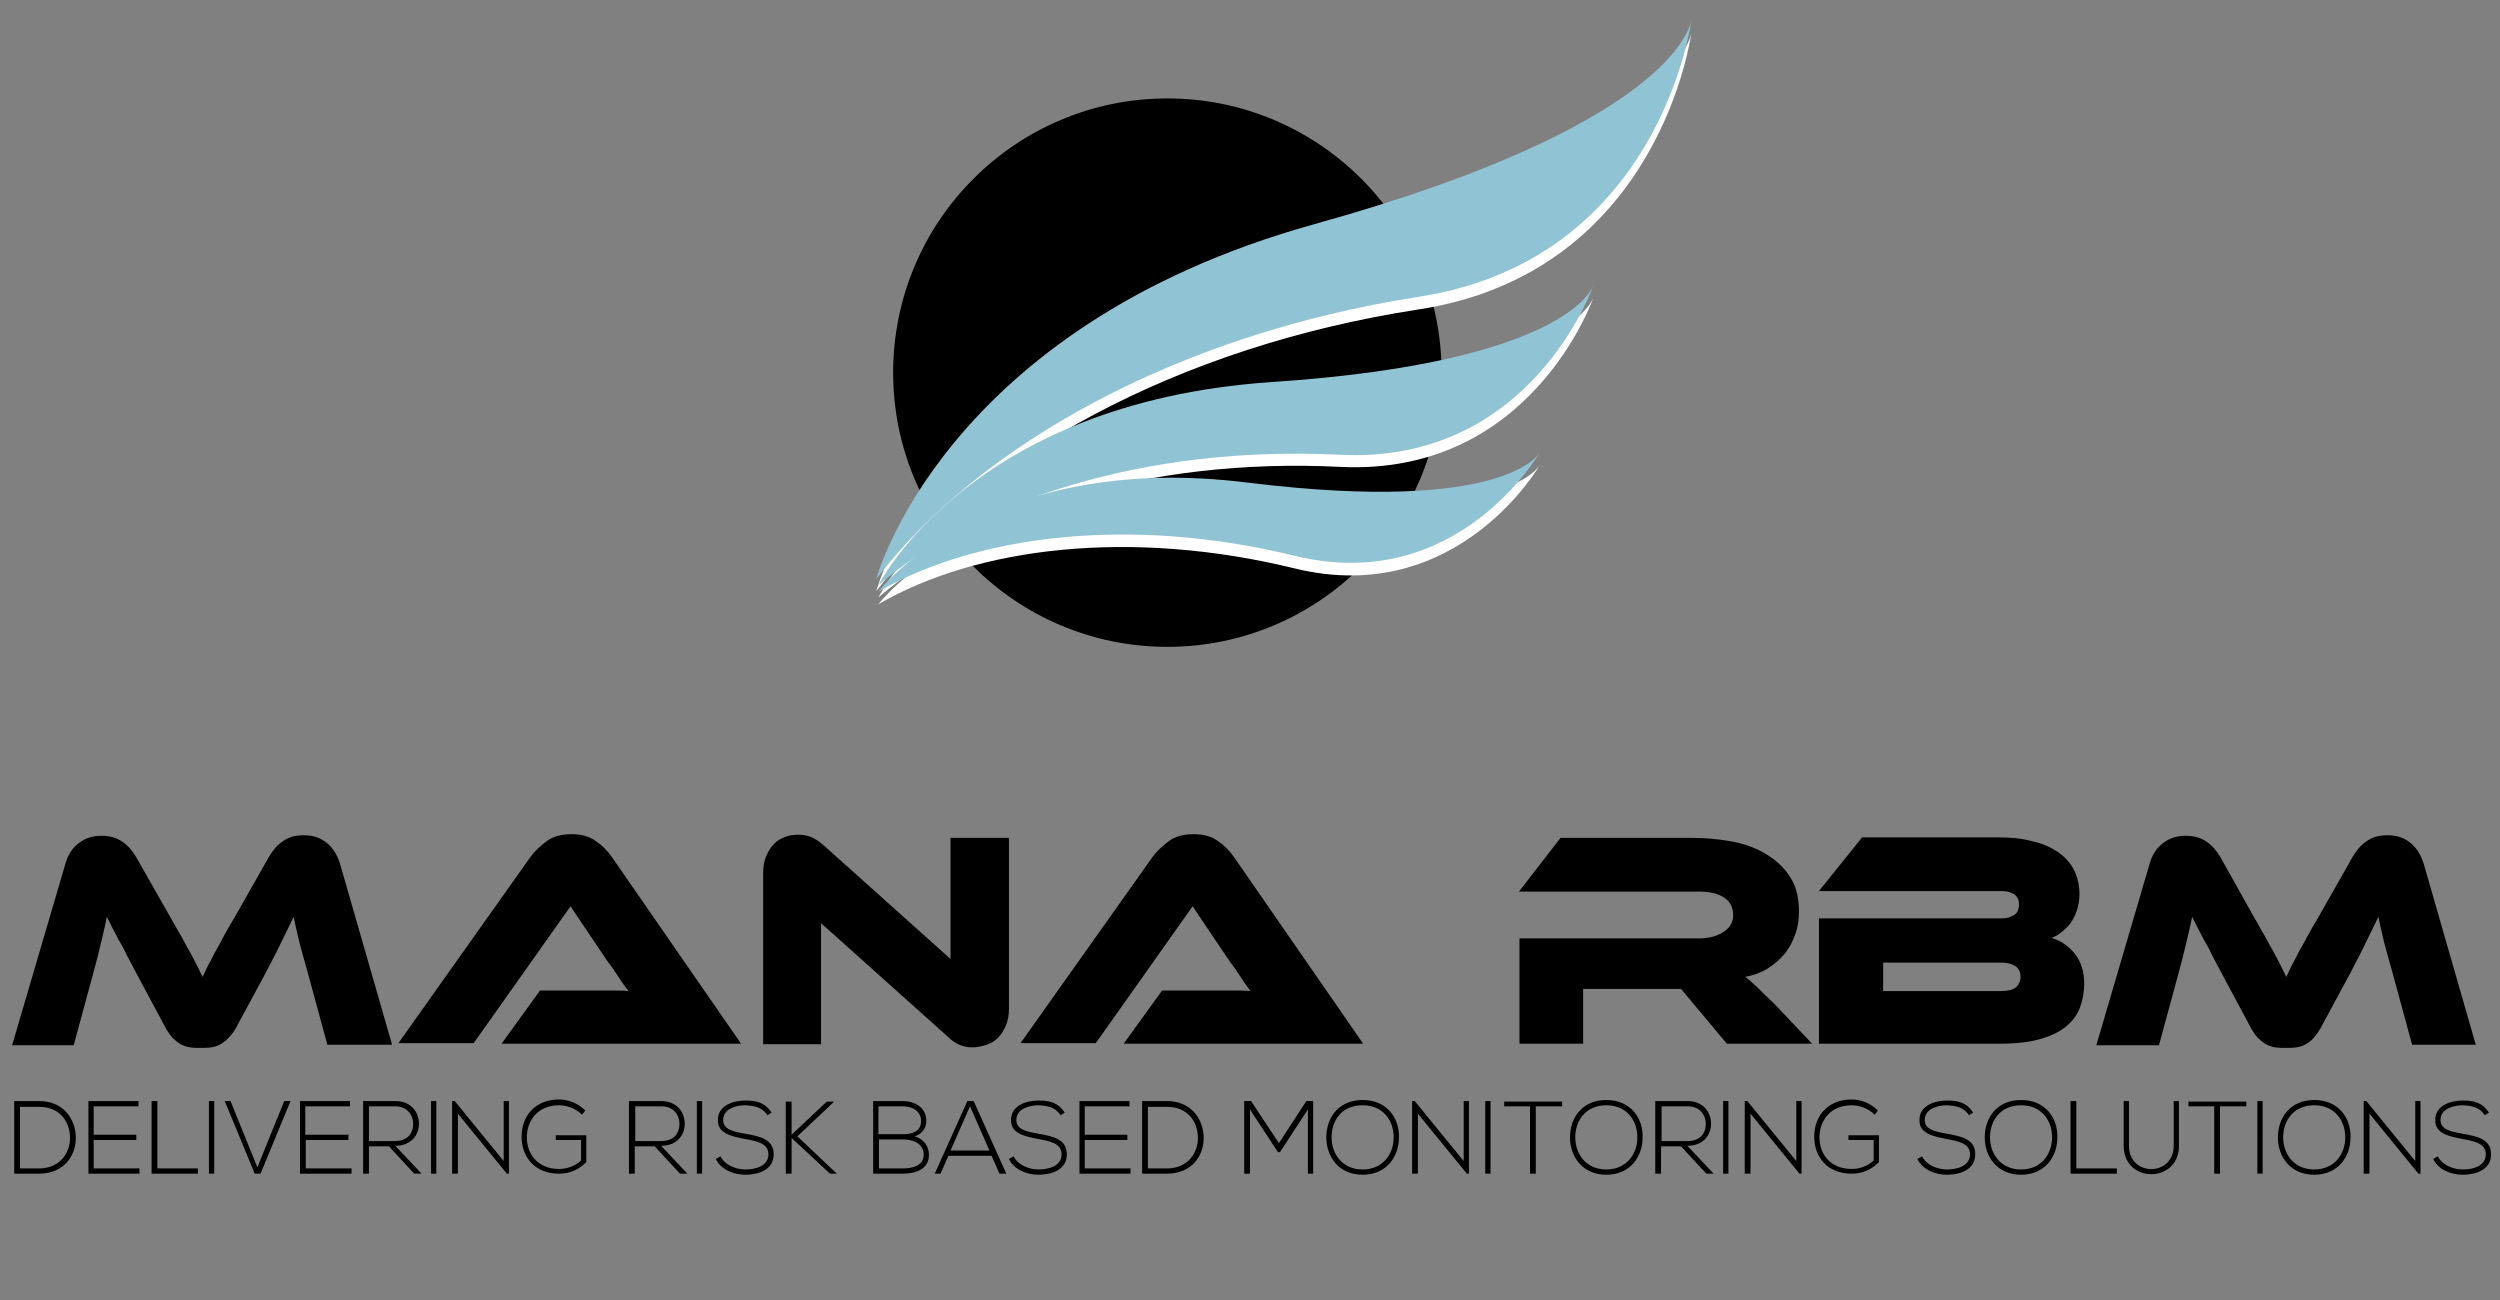 <svg xmlns="http://www.w3.org/2000/svg" xml:space="preserve" id="Layer_1" x="0" y="0" version="1.1" viewBox="0 0 475 247"><rect x="0" y="0" width="475" height="247" fill="#808080" stroke="none"/><path d="M32.1 173.8c.9 1.5 1.6 2.9 2.3 4 .6 1.2 1.2 2.2 1.7 3.1.5.9.9 1.7 1.3 2.5.4.7.7 1.5 1.1 2.2.3-.7.7-1.4 1-2.1.4-.7.8-1.5 1.3-2.5.5-.9 1.1-1.9 1.7-3.1.6-1.1 1.4-2.5 2.3-4l6.3-11.1c.7-1.2 1.6-2.3 2.7-3 1.1-.8 2.4-1.1 4-1.1 1.5 0 2.9.4 4.1 1.3 1.2.9 2.1 2.2 2.7 4.1l9.9 34.4H62.2l-3.7-13.6c-.6-2.2-1.2-4.2-1.6-5.8-.4-1.7-.8-3.3-1.1-4.9-.7 1.4-1.4 2.9-2.2 4.5-.8 1.7-1.9 3.8-3.2 6.3l-5.3 9.8c-.5 1-1 1.7-1.6 2.3-.5.6-1.1 1-1.6 1.3-.5.3-1.1.5-1.8.6-.6.1-1.3.1-2 .1s-1.4 0-2-.1c-.6-.1-1.2-.3-1.8-.6-.5-.3-1.1-.8-1.6-1.3-.5-.6-1-1.3-1.5-2.3l-5.3-9.9c-.7-1.3-1.3-2.5-1.9-3.6-.5-1.1-1-2-1.5-2.8-.4-.8-.8-1.6-1.2-2.3-.3-.7-.7-1.4-1-2-.3 1.6-.7 3.2-1.1 4.9-.4 1.7-.9 3.7-1.5 5.9L14 198.6H2.3l10.1-34.4c.5-1.8 1.4-3.2 2.7-4.1 1.2-.9 2.6-1.3 4.2-1.3s2.9.4 3.9 1.1c1.1.7 2 1.8 2.7 3l6.2 10.9zM95.3 198.3l7.3-10.1h13.5c1.3 0 2.4 0 3.3.1-.5-.7-1.2-1.6-1.9-2.7s-1.4-2.1-2.1-3l-7-10.4-18.4 26H75.7l25.1-35.4c.8-1.1 1.9-2.1 3.1-3 1.2-.9 2.8-1.3 4.7-1.3 1.8 0 3.4.4 4.6 1.3 1.2.8 2.3 1.9 3.1 3.1l24.5 35.4H95.3zM184.8 199c-.8 0-1.6-.1-2.3-.4-.8-.3-1.6-.8-2.5-1.7l-24-21.5v23h-11v-32.5c0-1.3.2-2.4.6-3.3.4-.9.9-1.7 1.5-2.3.6-.6 1.3-1 2.1-1.3.8-.3 1.6-.4 2.5-.4.7 0 1.5.1 2.3.4.8.3 1.6.8 2.6 1.7l24 21.5v-23h11.1v32.4c0 1.3-.2 2.4-.6 3.3-.4.9-.9 1.7-1.5 2.3-.6.6-1.3 1-2.1 1.3-1 .3-1.9.5-2.7.5zM213.5 198.3l7.3-10.1h13.5c1.3 0 2.4 0 3.3.1-.5-.7-1.2-1.6-1.9-2.7s-1.4-2.1-2.1-3l-7-10.4-18.4 26h-14.3l25.1-35.4c.8-1.1 1.9-2.1 3.1-3 1.2-.9 2.8-1.3 4.7-1.3 1.8 0 3.4.4 4.6 1.3 1.2.8 2.3 1.9 3.1 3.1l24.5 35.4h-45.5zM344.3 198.3h-16.2l-8.7-10.4h-18.6v10.4h-12.1v-20h34c1.9 0 3.5-.4 4.7-1.2 1.3-.8 1.9-1.9 1.9-3.2 0-1.5-.6-2.7-1.8-3.4-1.2-.8-2.8-1.1-4.9-1.1h-34l7.9-10.2h25.2c2.2 0 4.5.2 6.9.6 2.4.4 4.5 1.1 6.5 2.2 1.9 1.1 3.6 2.5 4.8 4.3 1.3 1.8 1.9 4.1 1.9 6.9 0 1.5-.2 3-.7 4.3-.5 1.4-1.1 2.6-2 3.7-.9 1.1-2 2-3.2 2.8-1.3.8-2.7 1.3-4.3 1.6.7.5 1.4 1.2 2.2 1.9.8.8 1.9 1.9 3.3 3.2l7.2 7.6zM389.8 178.2c1.7.5 3.2 1.5 4.4 3 1.2 1.5 1.8 3.4 1.8 5.7 0 1.6-.3 3.2-.8 4.5-.5 1.4-1.4 2.6-2.6 3.6-1.2 1-2.8 1.8-4.9 2.4-2 .6-4.6.9-7.7.9h-34.4v-23.8h34.6c.9 0 1.7-.2 2.4-.6.7-.4 1-1.1 1-2.1s-.4-1.6-1.1-2c-.7-.4-1.5-.5-2.3-.5h-34.6l8.2-10.2h25.9c2.3 0 4.5.2 6.3.7 1.9.4 3.5 1.1 4.9 2 1.3.9 2.4 2 3.1 3.4.7 1.3 1.1 2.9 1.1 4.7 0 1.2-.2 2.2-.5 3.1-.3.9-.7 1.7-1.2 2.4s-1.1 1.2-1.7 1.7c-.6.5-1.3.9-1.9 1.1zm-32 4.7v5.4h22.3c1.3 0 2.3-.2 2.9-.7.6-.5.9-1.2.9-2 0-.9-.3-1.5-.9-2-.6-.4-1.5-.7-2.9-.7h-22.3zM428 173.8c.9 1.5 1.6 2.9 2.3 4 .6 1.2 1.2 2.2 1.7 3.1.5.9.9 1.7 1.3 2.5.4.7.7 1.5 1.1 2.2.3-.7.7-1.4 1-2.1.4-.7.8-1.5 1.3-2.5s1.1-1.9 1.7-3.1c.6-1.1 1.4-2.5 2.3-4l6.3-11.1c.7-1.2 1.6-2.3 2.7-3 1.1-.8 2.4-1.1 4-1.1 1.5 0 2.9.4 4.1 1.3 1.2.9 2.1 2.2 2.7 4.1l9.9 34.4h-12.1l-3.7-13.6c-.6-2.2-1.2-4.2-1.6-5.8-.4-1.7-.8-3.3-1.1-4.9-.7 1.4-1.4 2.9-2.2 4.5-.8 1.7-1.9 3.8-3.2 6.3l-5.3 9.8c-.5 1-1 1.7-1.5 2.3-.5.6-1.1 1-1.6 1.3-.5.3-1.1.5-1.8.6-.6.1-1.3.1-2 .1s-1.4 0-2-.1c-.6-.1-1.2-.3-1.8-.6-.5-.3-1.1-.8-1.6-1.3-.5-.6-1-1.3-1.5-2.3l-5.3-9.9c-.7-1.3-1.3-2.5-1.9-3.6-.5-1.1-1-2-1.5-2.8-.4-.8-.8-1.6-1.2-2.3-.3-.7-.7-1.4-1-2-.3 1.6-.7 3.2-1.1 4.9-.4 1.7-.9 3.7-1.5 5.9l-3.7 13.6h-11.9l10.1-34.4c.5-1.8 1.4-3.2 2.7-4.1 1.2-.9 2.6-1.3 4.2-1.3s2.9.4 3.9 1.1c1.1.7 2 1.8 2.7 3l6.1 10.9z"/><g><path d="M14.4 216c.1 3.5-2.2 7-7 7H2.7v-13.8h4.7c4.7 0 6.9 3.4 7 6.8zm-10.6-5.8V222h3.6c4.1 0 6-3.1 5.9-6-.1-2.9-1.9-5.7-5.9-5.7H3.8zM17.8 215.6h8.1v1h-8.1v5.4h8.7v1h-9.7v-13.8h9.5v1h-8.5v5.4zM29.9 209.2V222h7.7v1h-8.8v-13.8h1.1zM39.7 223v-13.8h1V223h-1zM55.2 209.2 49.5 223h-1.1l-5.7-13.8h1.1l5.1 12.6 5.1-12.6h1.2zM58.1 215.6h8.1v1h-8.1v5.4h8.7v1H57v-13.8h9.5v1H58v5.4zM80.1 223h-1.4l-4.8-5.2h-3.8v5.2H69v-13.8h6.1c3 0 4.5 2.1 4.5 4.3 0 2.2-1.5 4.2-4.5 4.2l5 5.3zm-9.9-6.2H75c2.4 0 3.5-1.4 3.5-3.3 0-1.6-1.1-3.3-3.4-3.3h-5v6.6zM81.9 223v-13.8h1V223h-1zM86.4 209.2l9.3 11.4v-11.4h1V223h-.4L87 211.6V223h-1.1v-13.8h.5zM110.6 211.8c-1.2-1.2-2.9-1.8-4.4-1.8-4 0-6.1 2.9-6.1 6.1 0 3.2 2.1 6 6.1 6 1.5 0 3-.5 4.2-1.6v-3.9h-4.8v-.9h5.8v5.1c-1.4 1.4-3.1 2.2-5.2 2.2-4.7 0-7.1-3.3-7.1-7 0-4.3 2.9-7.1 7.1-7.1 1.8 0 3.6.7 5 2.1l-.6.8zM130.6 223h-1.4l-4.8-5.2h-3.8v5.2h-1.1v-13.8h6.1c3 0 4.5 2.1 4.5 4.3 0 2.2-1.5 4.2-4.5 4.2l5 5.3zm-9.9-6.2h4.9c2.4 0 3.5-1.4 3.5-3.3 0-1.6-1.1-3.3-3.4-3.3h-5v6.6zM132.4 223v-13.8h1V223h-1zM145.8 211.9c-1-1.6-2.6-1.8-4.2-1.9-1.6 0-4.2.6-4.2 2.8 0 1.8 1.9 2.2 4.2 2.6 2.7.5 5.4 1 5.4 3.9 0 3.1-3.1 3.9-5.4 3.9-2.1 0-4.6-.9-5.6-3l.9-.5c.8 1.7 3 2.5 4.7 2.5 1.7 0 4.4-.5 4.4-2.9 0-2.1-2.3-2.5-4.5-2.9-2.5-.5-5.1-1-5.1-3.5-.1-2.9 3-3.8 5.2-3.8 2 0 3.7.3 5 2.3l-.8.5zM159 223h-1.3l-7.3-6.8v6.8h-1.1v-13.7h1.1v6.3l6.7-6.3h1.3v.1l-6.9 6.5 7.5 7.1zM176 213c0 1.4-.9 2.5-2.2 2.9 1.7.5 2.7 1.9 2.7 3.5 0 2.8-2.6 3.6-5 3.6h-5.6v-13.8h5.6c2.3 0 4.5 1.2 4.5 3.8zm-9.1 2.5h4.7c1.7 0 3.4-.5 3.4-2.5s-1.8-2.8-3.5-2.8h-4.6v5.3zm0 6.5h4.6c1.7 0 4-.4 4-2.6 0-2.1-2-2.9-3.8-2.9H167v5.5zM189.9 223l-1.5-3.4h-8.2l-1.5 3.4h-1.1l6.2-13.8h1.2l6.2 13.8h-1.3zm-1.9-4.4-3.7-8.4-3.7 8.4h7.4zM201.5 211.9c-1-1.6-2.6-1.8-4.2-1.9-1.6 0-4.2.6-4.2 2.8 0 1.8 1.9 2.2 4.2 2.6 2.7.5 5.4 1 5.4 3.9 0 3.1-3.1 3.9-5.4 3.9-2.1 0-4.6-.9-5.6-3l.9-.5c.8 1.7 3 2.5 4.7 2.5s4.4-.5 4.4-2.9c0-2.1-2.3-2.5-4.5-2.9-2.5-.5-5.1-1-5.1-3.5-.1-2.9 3-3.8 5.2-3.8 2 0 3.7.3 5 2.3l-.8.5zM206.1 215.6h8.1v1h-8.1v5.4h8.7v1h-9.7v-13.8h9.5v1h-8.5v5.4zM228.7 216c.1 3.5-2.2 7-7 7H217v-13.8h4.7c4.6 0 6.9 3.4 7 6.8zm-10.6-5.8V222h3.6c4.1 0 6-3.1 5.9-6-.1-2.9-1.9-5.7-5.9-5.7h-3.6zM248.5 210.8l-5.3 8.1h-.4l-5.3-8.1V223h-1.1v-13.8h1.3l5.3 8 5.2-8h1.3V223h-1v-12.2zM265.8 216.1c0 3.6-2.3 7.1-6.9 7.1-4.6 0-6.9-3.5-6.9-7.1 0-3.7 2.3-7.1 6.9-7.1 4.6 0 7 3.4 6.9 7.1zm-12.8 0c0 3.1 2 6.1 5.9 6.1 3.9 0 5.9-3 5.9-6.1 0-3.2-2-6.1-5.9-6.1-4 0-5.9 2.9-5.9 6.1zM268.8 209.2l9.3 11.4v-11.4h1V223h-.4l-9.3-11.4V223h-1.1v-13.8h.5zM282.2 223v-13.8h1V223h-1zM290.8 210.2h-5v-.9h11v.9h-5V223h-1.1v-12.8zM312.1 216.1c0 3.6-2.3 7.1-6.9 7.1-4.6 0-6.9-3.5-6.9-7.1 0-3.7 2.3-7.1 6.9-7.1 4.6 0 7 3.4 6.9 7.1zm-12.8 0c0 3.1 2 6.1 5.9 6.1 3.9 0 5.9-3 5.9-6.1 0-3.2-2-6.1-5.9-6.1-3.9 0-5.9 2.9-5.9 6.1zM325.6 223h-1.4l-4.8-5.2h-3.8v5.2h-1.1v-13.8h6.1c3 0 4.5 2.1 4.5 4.3 0 2.2-1.5 4.2-4.5 4.2l5 5.3zm-9.9-6.2h4.9c2.4 0 3.5-1.4 3.5-3.3 0-1.6-1.1-3.3-3.4-3.3h-5v6.6zM327.4 223v-13.8h1V223h-1zM332 209.2l9.3 11.4v-11.4h1V223h-.4l-9.3-11.4V223h-1.1v-13.8h.5zM356.2 211.8c-1.2-1.2-2.9-1.8-4.4-1.8-4 0-6.1 2.9-6.1 6.1 0 3.2 2.1 6 6.1 6 1.5 0 3-.5 4.2-1.6v-3.9h-4.8v-.9h5.8v5.1c-1.4 1.4-3.1 2.2-5.2 2.2-4.7 0-7.1-3.3-7.1-7 0-4.3 2.9-7.1 7.1-7.1 1.8 0 3.6.7 5 2.1l-.6.8zM374.1 211.9c-1-1.6-2.6-1.8-4.2-1.9-1.6 0-4.2.6-4.2 2.8 0 1.8 1.9 2.2 4.2 2.6 2.7.5 5.4 1 5.4 3.9 0 3.1-3.1 3.9-5.4 3.9-2.1 0-4.6-.9-5.6-3l.9-.5c.8 1.7 3 2.5 4.7 2.5 1.7 0 4.4-.5 4.4-2.9 0-2.1-2.3-2.5-4.5-2.9-2.5-.5-5.1-1-5.1-3.5-.1-2.9 3-3.8 5.2-3.8 2 0 3.7.3 5 2.3l-.8.5zM390.9 216.1c0 3.6-2.3 7.1-6.9 7.1-4.6 0-6.9-3.5-6.9-7.1 0-3.7 2.3-7.1 6.9-7.1 4.6 0 7 3.4 6.9 7.1zm-12.8 0c0 3.1 2 6.1 5.9 6.1 3.9 0 5.9-3 5.9-6.1 0-3.2-2-6.1-5.9-6.1s-5.9 2.9-5.9 6.1zM394.5 209.2V222h7.7v1h-8.8v-13.8h1.1zM414 209.2v8.5c0 7.2-10.5 7.2-10.5 0v-8.5h1v8.5c0 5.9 8.5 5.9 8.5 0v-8.5h1zM420.8 210.2h-5v-.9h11v.9h-5V223h-1.1v-12.8zM428.9 223v-13.8h1V223h-1zM446.6 216.1c0 3.6-2.3 7.1-6.9 7.1-4.6 0-6.9-3.5-6.9-7.1 0-3.7 2.3-7.1 6.9-7.1 4.6 0 7 3.4 6.9 7.1zm-12.8 0c0 3.1 2 6.1 5.9 6.1 3.9 0 5.9-3 5.9-6.1 0-3.2-2-6.1-5.9-6.1s-5.9 2.9-5.9 6.1zM449.6 209.2l9.3 11.4v-11.4h1V223h-.4l-9.3-11.4V223h-1.1v-13.8h.5zM472.1 211.9c-1-1.6-2.6-1.8-4.2-1.9-1.6 0-4.2.6-4.2 2.8 0 1.8 1.9 2.2 4.2 2.6 2.7.5 5.4 1 5.4 3.9 0 3.1-3.1 3.9-5.4 3.9-2.1 0-4.6-.9-5.6-3l.9-.5c.8 1.7 3 2.5 4.7 2.5s4.4-.5 4.4-2.9c0-2.1-2.3-2.5-4.5-2.9-2.5-.5-5.1-1-5.1-3.5-.1-2.9 3-3.8 5.2-3.8 2 0 3.7.3 5 2.3l-.8.5z"/></g><circle cx="221.8" cy="70.8" r="52.1"/><g fill="#FFF"><path d="M166.9 113.5s17.3-34.7 74.6-38.6c57.3-3.8 61.3-18.5 61.3-18.5s-11.7 34.2-48.3 32.3c-36.6-1.8-68.7 8.5-87.6 24.8z"/><path d="M166.9 114.8s20.5-26.9 70.2-20.7c49.6 6.1 55.5-5.8 55.5-5.8S277 115.6 246 108c-31.1-7.6-60.3-4.1-79.1 6.8z"/><path d="M166.5 112.3s12.7-47.8 83.2-67.4C320.2 25.3 321.4 6 321.4 6s-5.7 45.7-51.9 52.8c-46.2 7.1-83.6 28.2-103 53.5z"/></g><g fill="#90C3D4"><path d="M166.9 111.2s17.3-34.7 74.6-38.6c57.3-3.8 61.3-18.5 61.3-18.5s-11.7 34.2-48.3 32.3c-36.6-1.8-68.7 8.5-87.6 24.8z"/><path d="M166.9 112.4s20.5-26.9 70.2-20.7c49.6 6.1 55.5-5.8 55.5-5.8S277 113.2 246 105.6c-31.1-7.6-60.3-4-79.1 6.8z"/><path d="M166.5 110s12.7-47.8 83.2-67.4c70.5-19.6 71.7-39 71.7-39s-5.7 45.7-51.9 52.8c-46.2 7.2-83.6 28.3-103 53.6z"/></g></svg>